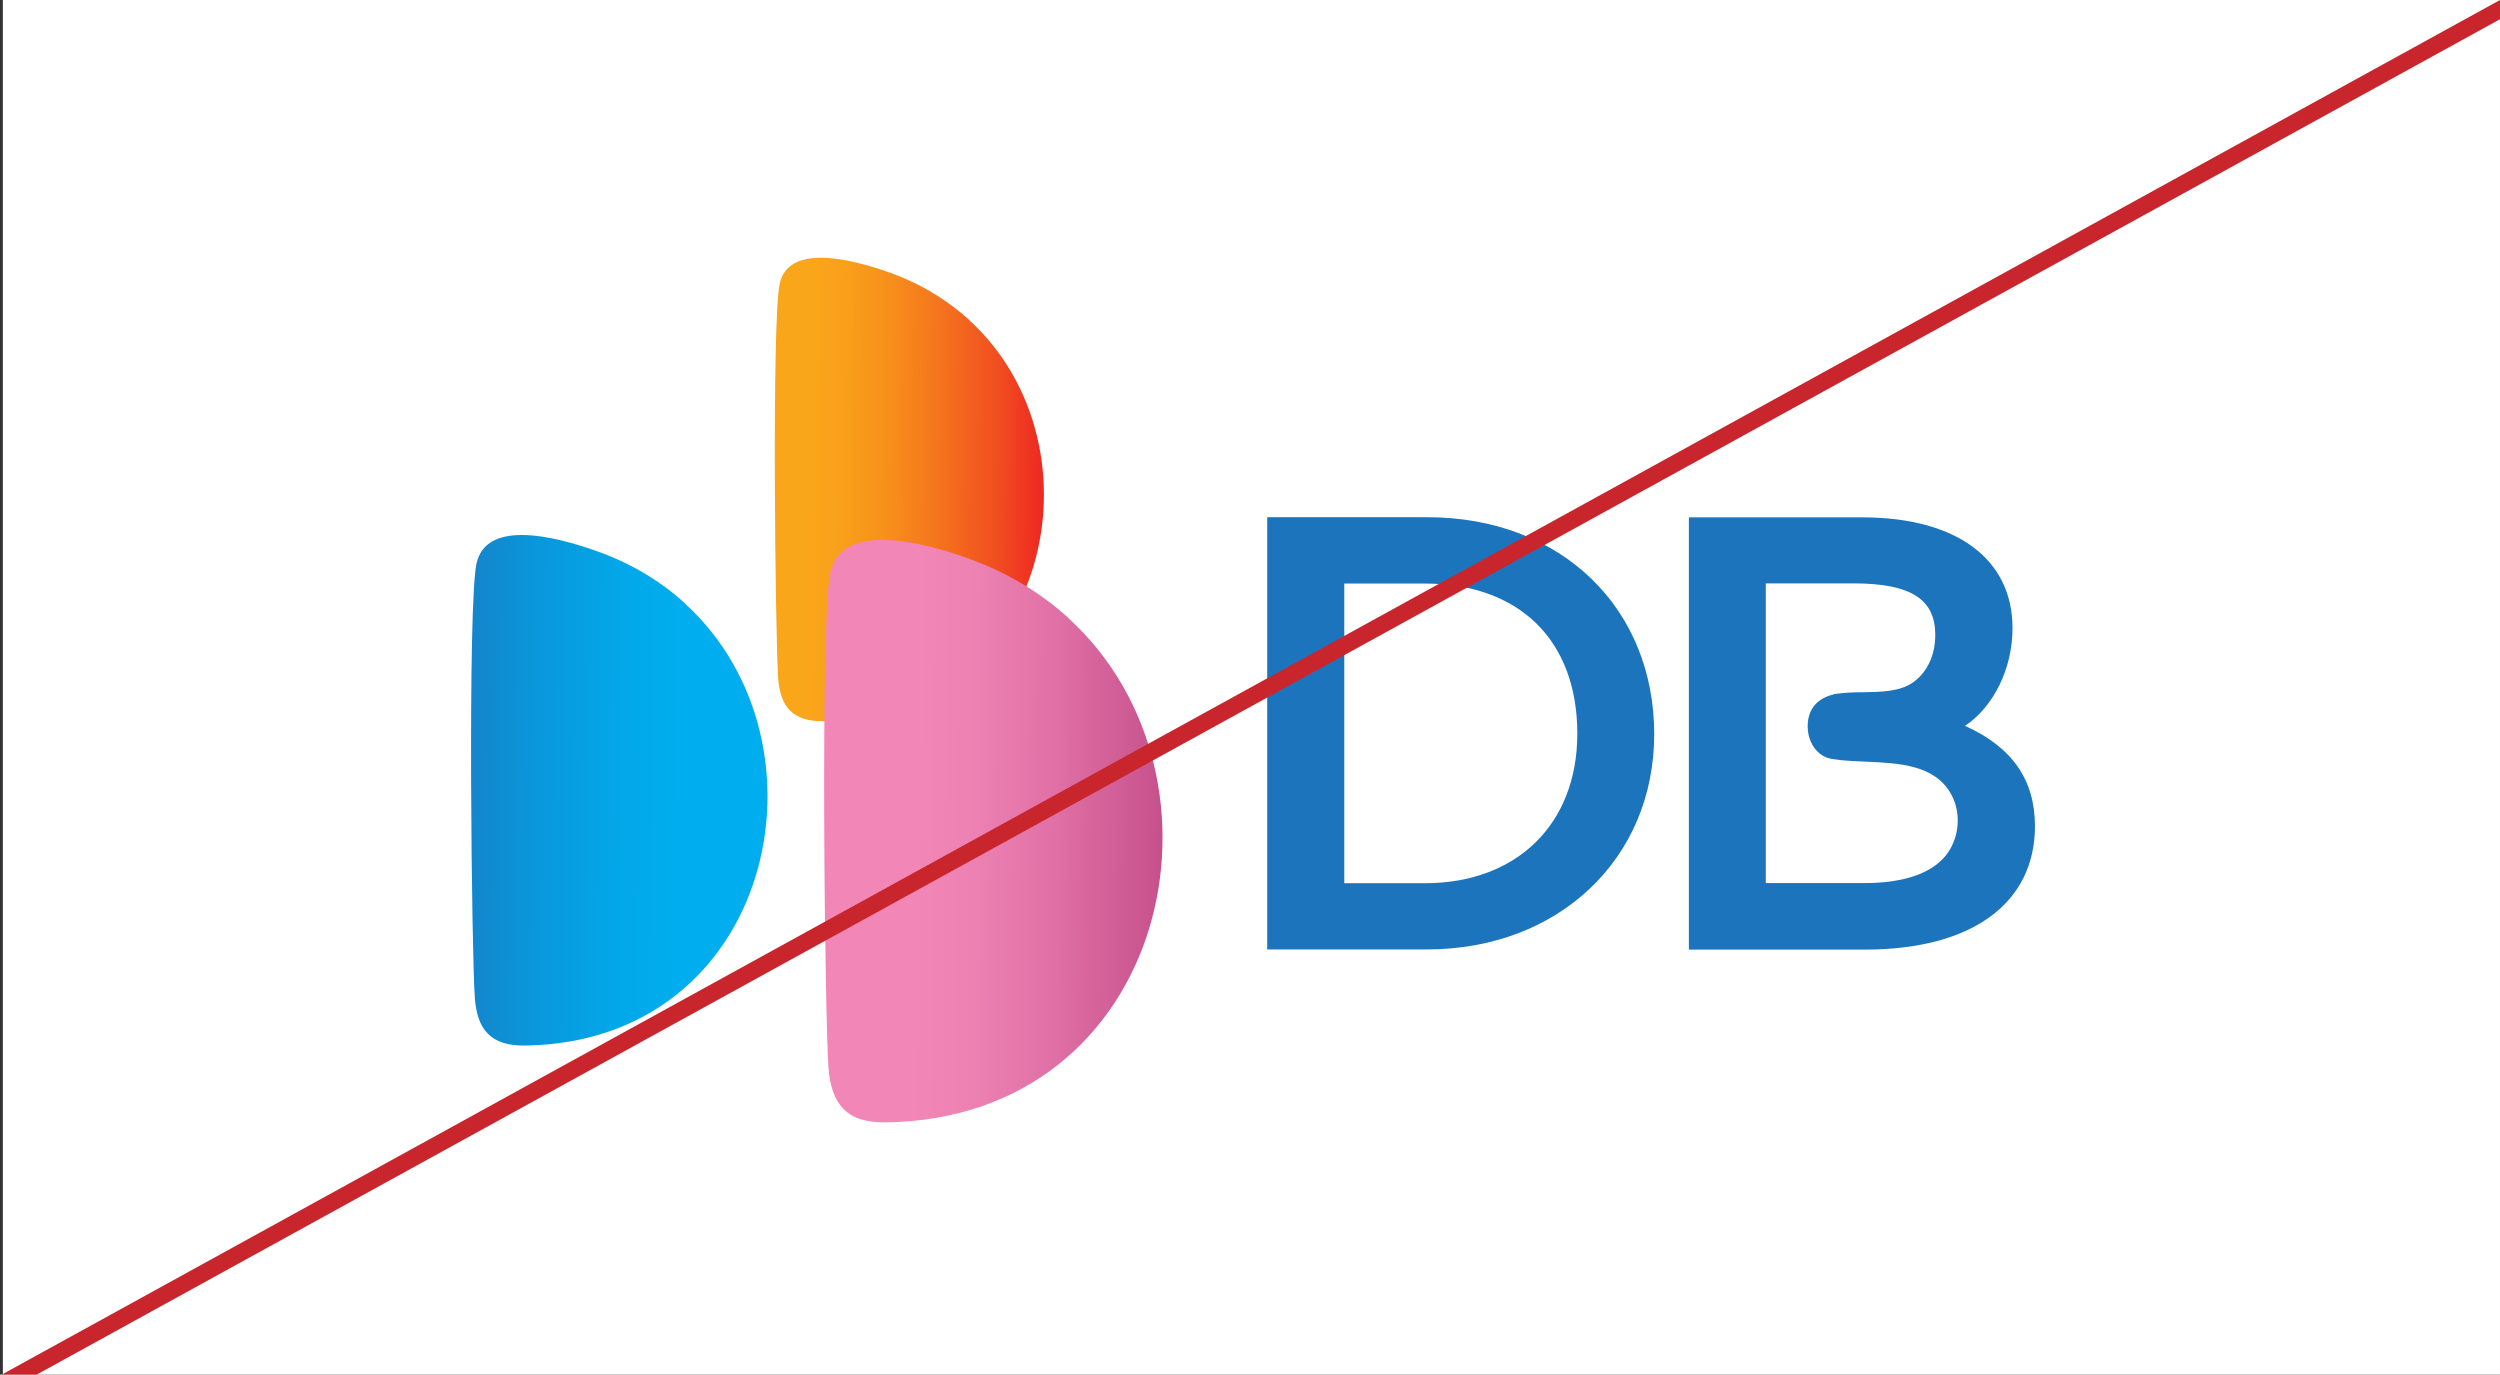 <svg width="291" height="160" viewBox="0 0 291 160" fill="none" xmlns="http://www.w3.org/2000/svg">
<rect x="0" y="0" width="291" height="160" fill="#333333" stroke="none"/>
<g clip-path="url(#clip0_892_5117)">
<rect width="290.667" height="160" transform="translate(0.332)" fill="white"/>
<path d="M79.787 70.285C76.944 67.678 73.448 65.528 69.26 64.082C67.166 63.34 63.689 62.274 60.731 62.274C58.195 62.274 56.024 63.073 55.467 65.585C54.411 70.361 54.91 111.484 55.275 116.241C55.563 119.743 57.023 121.779 61.172 121.703C90.026 121.246 97.595 86.594 79.768 70.285H79.787Z" fill="url(#paint0_linear_892_5117)"/>
<path d="M112.846 37.269C110.253 34.91 107.083 32.95 103.299 31.637C101.378 30.971 98.227 30 95.538 30C93.213 30 91.254 30.742 90.754 33.026C89.813 37.345 90.255 74.681 90.582 79.001C90.831 82.16 92.176 84.025 95.922 83.948C122.144 83.511 129.002 52.055 112.827 37.269H112.846Z" fill="url(#paint1_linear_892_5117)"/>
<path d="M124.413 71.979C121.167 69.01 117.152 66.555 112.407 64.9C110.006 64.044 106.03 62.845 102.668 62.845C99.748 62.845 97.289 63.758 96.655 66.632C95.445 72.093 96.021 118.982 96.444 124.424C96.79 128.42 98.442 130.723 103.148 130.647C136.093 130.133 144.738 90.59 124.413 71.998V71.979Z" fill="url(#paint2_linear_892_5117)"/>
<path d="M166.08 60.2H147.504V110.514H166.08C181.41 110.514 192.551 99.971 192.551 85.452C192.551 70.932 181.909 60.2 166.08 60.2ZM183.599 85.395C183.599 95.975 176.511 102.807 165.849 102.807H156.475V67.926H165.849C176.818 67.926 183.599 74.51 183.599 85.395Z" fill="#1C75BC"/>
<path d="M228.743 84.481C232.067 82.255 234.257 77.802 234.257 73.121C234.257 65.033 227.706 60.219 216.737 60.219H196.586V110.533H217.083C229.493 110.533 236.869 105.166 236.869 96.165C236.869 90.78 234.218 86.955 228.743 84.5M213.375 80.847C211.743 81.246 210.744 82.236 210.475 83.758C210.283 84.919 210.532 86.156 211.186 87.05C211.704 87.754 212.415 88.211 213.241 88.344C214.413 88.534 215.681 88.592 217.025 88.649C221.04 88.82 225.266 89.01 227.149 92.512C228.263 94.586 228.09 97.307 226.726 99.267C225.305 101.284 222.539 102.521 218.466 102.75C217.947 102.788 217.41 102.788 216.852 102.788H205.538V67.907H215.777C222.539 67.907 225.266 69.829 225.266 73.901C225.266 76.146 224.402 78.202 222.692 79.419C221.156 80.523 218.908 80.542 216.776 80.58C215.815 80.58 214.432 80.618 213.356 80.828L213.375 80.847Z" fill="#1C75BC"/>
<line y1="-1" x2="331.794" y2="-1" transform="matrix(-0.876 0.482 -0.645 -0.764 291 0)" stroke="#C9252C" stroke-width="2"/>
</g>
<defs>
<linearGradient id="paint0_linear_892_5117" x1="84.028" y1="88.583" x2="47.97" y2="88.234" gradientUnits="userSpaceOnUse">
<stop offset="0.1" stop-color="#00AEEF"/>
<stop offset="0.32" stop-color="#02A8E9"/>
<stop offset="0.6" stop-color="#0A97DB"/>
<stop offset="0.92" stop-color="#187CC3"/>
<stop offset="1" stop-color="#1C75BC"/>
</linearGradient>
<linearGradient id="paint1_linear_892_5117" x1="90.751" y1="63.829" x2="123.021" y2="64.142" gradientUnits="userSpaceOnUse">
<stop offset="0.1" stop-color="#FAA61A"/>
<stop offset="0.22" stop-color="#F9A01A"/>
<stop offset="0.39" stop-color="#F78F1B"/>
<stop offset="0.57" stop-color="#F5741D"/>
<stop offset="0.78" stop-color="#F14E20"/>
<stop offset="0.99" stop-color="#ED1F23"/>
<stop offset="1" stop-color="#ED1C24"/>
</linearGradient>
<linearGradient id="paint2_linear_892_5117" x1="101.64" y1="100.277" x2="149.337" y2="100.739" gradientUnits="userSpaceOnUse">
<stop offset="0.1" stop-color="#F287B7"/>
<stop offset="0.25" stop-color="#ED81B2"/>
<stop offset="0.44" stop-color="#E070A5"/>
<stop offset="0.67" stop-color="#CA558F"/>
<stop offset="0.9" stop-color="#AC3071"/>
<stop offset="1" stop-color="#9E1F63"/>
</linearGradient>
<clipPath id="clip0_892_5117">
<rect width="290.667" height="160" fill="white" transform="translate(0.332)"/>
</clipPath>
</defs>
</svg>
